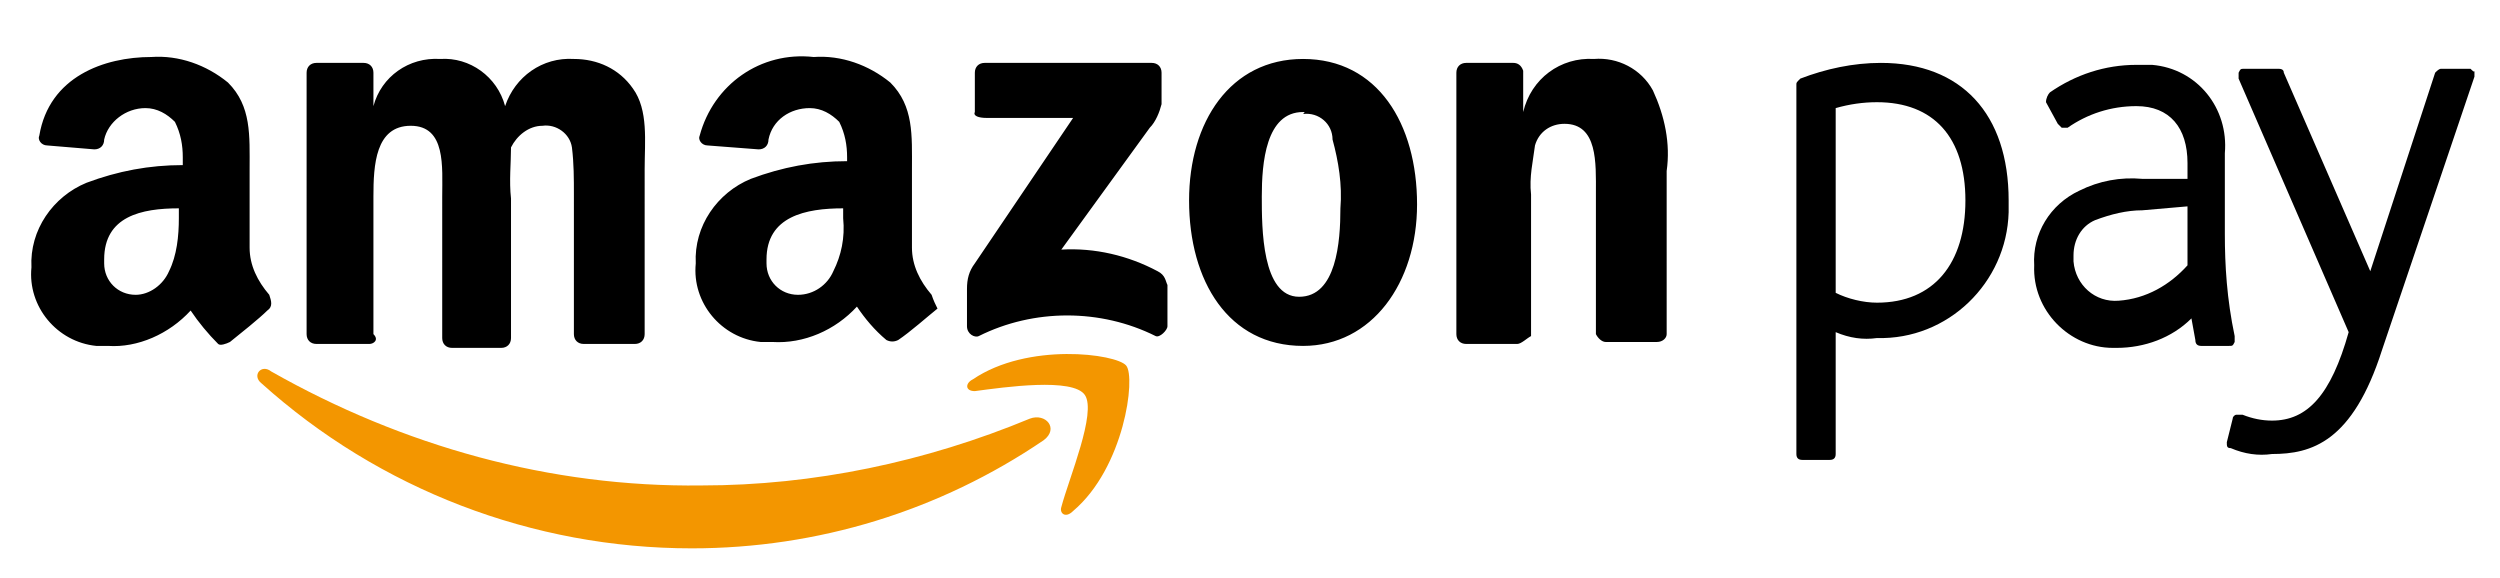 <?xml version="1.0" encoding="utf-8"?>
<!-- Generator: Adobe Illustrator 22.0.1, SVG Export Plug-In . SVG Version: 6.00 Build 0)  -->
<svg version="1.1" id="Ebene_1" xmlns="http://www.w3.org/2000/svg" xmlns:xlink="http://www.w3.org/1999/xlink" x="0px" y="0px"
	 viewBox="0 0 127.2 29.4" style="enable-background:new 0 0 127.2 29.4;" xml:space="preserve">
<style type="text/css">
	.st0{fill:#F39600;}
	.st1{fill:none;}
</style>
<path d="M95.7,3.2c-1.4,0-2.8,0.3-4.1,0.8c-0.2,0.2-0.2,0.2-0.2,0.3v18.8c0,0.2,0.1,0.3,0.3,0.3h1.4c0.2,0,0.3-0.1,0.3-0.3v-6.2
	c0.7,0.3,1.4,0.4,2.1,0.3c3.6,0.1,6.6-2.8,6.7-6.4c0-0.2,0-0.4,0-0.6C102.2,5.8,99.8,3.2,95.7,3.2 M95.5,15.4
	c-0.7,0-1.5-0.2-2.1-0.5V5.5c0.7-0.2,1.4-0.3,2.1-0.3c2.9,0,4.5,1.8,4.5,5S98.4,15.4,95.5,15.4 M113.2,11.9V7.8
	c0.2-2.3-1.4-4.3-3.7-4.5c-0.3,0-0.6,0-0.8,0c-1.6,0-3.1,0.5-4.4,1.4c-0.1,0.1-0.2,0.3-0.2,0.5l0.6,1.1l0.2,0.2h0.3
	c1-0.7,2.2-1.1,3.5-1.1c1.7,0,2.6,1.1,2.6,2.9v0.8H109c-1.1-0.1-2.2,0.1-3.2,0.6c-1.5,0.7-2.4,2.2-2.3,3.8c-0.1,2.3,1.8,4.2,4,4.2
	c0,0,0,0,0,0c0.1,0,0.1,0,0.2,0c1.4,0,2.8-0.5,3.8-1.5l0.2,1.1c0,0.2,0.1,0.3,0.3,0.3h1.4c0.2,0,0.2,0,0.3-0.2v-0.3
	C113.3,15.2,113.2,13.5,113.2,11.9 M111.3,10.5v3c-0.9,1-2.1,1.7-3.5,1.8c-1.2,0.1-2.2-0.8-2.3-2c0-0.1,0-0.2,0-0.3
	c0-0.8,0.4-1.5,1.1-1.8c0.8-0.3,1.6-0.5,2.4-0.5L111.3,10.5z"/>
<path d="M125.7,3.5h-1.5c-0.1,0-0.2,0.1-0.3,0.2l-3.3,10.1l-4.4-10.1c0-0.2-0.2-0.2-0.3-0.2h-1.7c-0.2,0-0.2,0-0.3,0.2V4l5.6,12.9
	c-0.9,3.2-2.1,4.5-3.9,4.5c-0.5,0-1-0.1-1.5-0.3h-0.3c-0.1,0-0.2,0.1-0.2,0.2c0,0,0,0,0,0l-0.3,1.2c0,0.2,0,0.3,0.2,0.3
	c0.7,0.3,1.4,0.4,2.1,0.3c2,0,4.1-0.6,5.6-5.3l4.7-13.9V3.6C125.9,3.7,125.8,3.6,125.7,3.5"/>
<path class="st0" d="M53.1,22.4c-5.3,3.6-11.5,5.5-17.9,5.5c-8.1,0-15.9-3-21.9-8.4c-0.5-0.4,0-1,0.5-0.6c6.7,3.8,14.2,5.9,21.9,5.8
	c5.7,0,11.4-1.2,16.7-3.4C53.2,21,53.9,21.8,53.1,22.4"/>
<path class="st0" d="M55.2,20.1c-0.6-0.9-4.1-0.4-5.6-0.2c-0.5,0-0.5-0.4-0.1-0.6c2.8-1.9,7.3-1.3,7.8-0.7s-0.1,5.2-2.7,7.4
	c-0.4,0.4-0.7,0.1-0.6-0.2C54.4,24.3,55.8,21,55.2,20.1"/>
<path d="M49.6,5.7V3.7c0-0.3,0.2-0.5,0.5-0.5h8.5c0.3,0,0.5,0.2,0.5,0.5v1.6c-0.1,0.4-0.3,0.9-0.6,1.2L54,12.7
	c1.7-0.1,3.4,0.3,4.9,1.1c0.4,0.2,0.4,0.5,0.5,0.7v2.1c0,0.2-0.4,0.6-0.6,0.5c-2.8-1.4-6.2-1.4-9,0c-0.2,0.1-0.6-0.1-0.6-0.5v-1.9
	c0-0.5,0.1-0.9,0.4-1.3L54.6,6h-4.4C49.8,6,49.5,5.9,49.6,5.7 M18.8,17.5h-2.7c-0.3,0-0.5-0.2-0.5-0.5V3.7c0-0.3,0.2-0.5,0.5-0.5
	h2.4c0.3,0,0.5,0.2,0.5,0.5v1.7c0.4-1.5,1.8-2.5,3.4-2.4c1.5-0.1,2.9,0.9,3.3,2.4c0.5-1.5,1.9-2.5,3.5-2.4c1.2,0,2.3,0.5,3,1.5
	c0.8,1.1,0.6,2.7,0.6,4.1V17c0,0.3-0.2,0.5-0.5,0.5h-2.6c-0.3,0-0.5-0.2-0.5-0.5V9.9c0-0.8,0-1.6-0.1-2.4c-0.1-0.7-0.8-1.2-1.5-1.1
	c-0.7,0-1.3,0.5-1.6,1.1C26,8.3,25.9,9.2,26,10.1v7.1c0,0.3-0.2,0.5-0.5,0.5h-2.5c-0.3,0-0.5-0.2-0.5-0.5V10c0-1.5,0.2-3.6-1.6-3.6
	S19,8.4,19,10v7C19.3,17.3,19,17.5,18.8,17.5 M66.3,3c3.8,0,5.8,3.3,5.8,7.4c0,4-2.3,7.2-5.8,7.2c-3.8,0-5.8-3.3-5.8-7.4
	C60.5,6.2,62.6,3,66.3,3 M66.3,5.7c-1.9,0-2.1,2.6-2.1,4.3c0,1.6,0,5.1,1.9,5.1s2.1-2.8,2.1-4.5c0.1-1.2-0.1-2.4-0.4-3.5
	c0-0.8-0.7-1.4-1.5-1.3c0,0,0,0,0,0C66.4,5.7,66.4,5.7,66.3,5.7 M77.2,17.5h-2.6c-0.3,0-0.5-0.2-0.5-0.5V3.7c0-0.3,0.2-0.5,0.5-0.5
	H77c0.2,0,0.4,0.1,0.5,0.4v2.1C77.9,4,79.4,2.9,81.1,3c1.2-0.1,2.4,0.5,3,1.6c0.6,1.3,0.9,2.7,0.7,4.1V17c0,0.2-0.2,0.4-0.5,0.4
	h-2.6c-0.2,0-0.4-0.2-0.5-0.4V9.8c0-1.5,0.1-3.5-1.6-3.5c-0.7,0-1.3,0.4-1.5,1.1C78,8.2,77.8,9,77.9,9.9v7.2
	C77.7,17.2,77.4,17.5,77.2,17.5 M47.4,15c-0.6-0.7-1-1.5-1-2.4v-4c0-1.7,0.1-3.2-1.1-4.4c-1.1-0.9-2.5-1.4-3.9-1.3
	c-2.7-0.3-5.1,1.4-5.8,4c-0.1,0.2,0.1,0.5,0.4,0.5l2.6,0.2c0.3,0,0.5-0.2,0.5-0.5c0.2-1,1.1-1.6,2.1-1.6c0.6,0,1.1,0.3,1.5,0.7
	c0.3,0.6,0.4,1.2,0.4,1.8v0.2c-1.7,0-3.3,0.3-4.9,0.9c-1.7,0.7-2.9,2.4-2.8,4.3c-0.2,2,1.3,3.8,3.3,4c0.2,0,0.4,0,0.6,0
	c1.6,0.1,3.2-0.6,4.3-1.8c0.4,0.6,0.9,1.2,1.5,1.7c0.2,0.1,0.4,0.1,0.6,0c0.6-0.4,1.5-1.2,2-1.6C47.6,15.5,47.5,15.3,47.4,15
	L47.4,15z M42.4,13.8c-0.3,0.7-1,1.2-1.8,1.2c-0.9,0-1.6-0.7-1.6-1.6c0-0.1,0-0.1,0-0.2c0-2.2,2-2.6,3.9-2.6v0.5
	C43,12.1,42.8,13,42.4,13.8L42.4,13.8z M13.7,15c-0.6-0.7-1-1.5-1-2.4v-4c0-1.7,0.1-3.2-1.1-4.4c-1.1-0.9-2.5-1.4-3.9-1.3
	c-2.4,0-5.2,1-5.7,4C1.9,7.1,2.1,7.4,2.4,7.4l2.4,0.2c0.3,0,0.5-0.2,0.5-0.5c0.2-0.9,1.1-1.6,2.1-1.6c0.6,0,1.1,0.3,1.5,0.7
	c0.3,0.6,0.4,1.2,0.4,1.8v0.4c-1.7,0-3.3,0.3-4.9,0.9c-1.7,0.7-2.9,2.4-2.8,4.3c-0.2,2,1.3,3.8,3.3,4c0.2,0,0.4,0,0.6,0
	C7,17.7,8.6,17,9.7,15.8c0.4,0.6,0.9,1.2,1.4,1.7c0.1,0.1,0.4,0,0.6-0.1c0.5-0.4,1.5-1.2,1.9-1.6C13.9,15.6,13.8,15.3,13.7,15
	L13.7,15z M8.6,13.8c-0.3,0.7-1,1.2-1.7,1.2c-0.9,0-1.6-0.7-1.6-1.6c0-0.1,0-0.1,0-0.2c0-2.2,1.9-2.6,3.8-2.6v0.5
	C9.1,12,9,13,8.6,13.8L8.6,13.8z"/>
<path class="st1" d="M0-20.6h127.2v60H0V-20.6z"/>
</svg>
